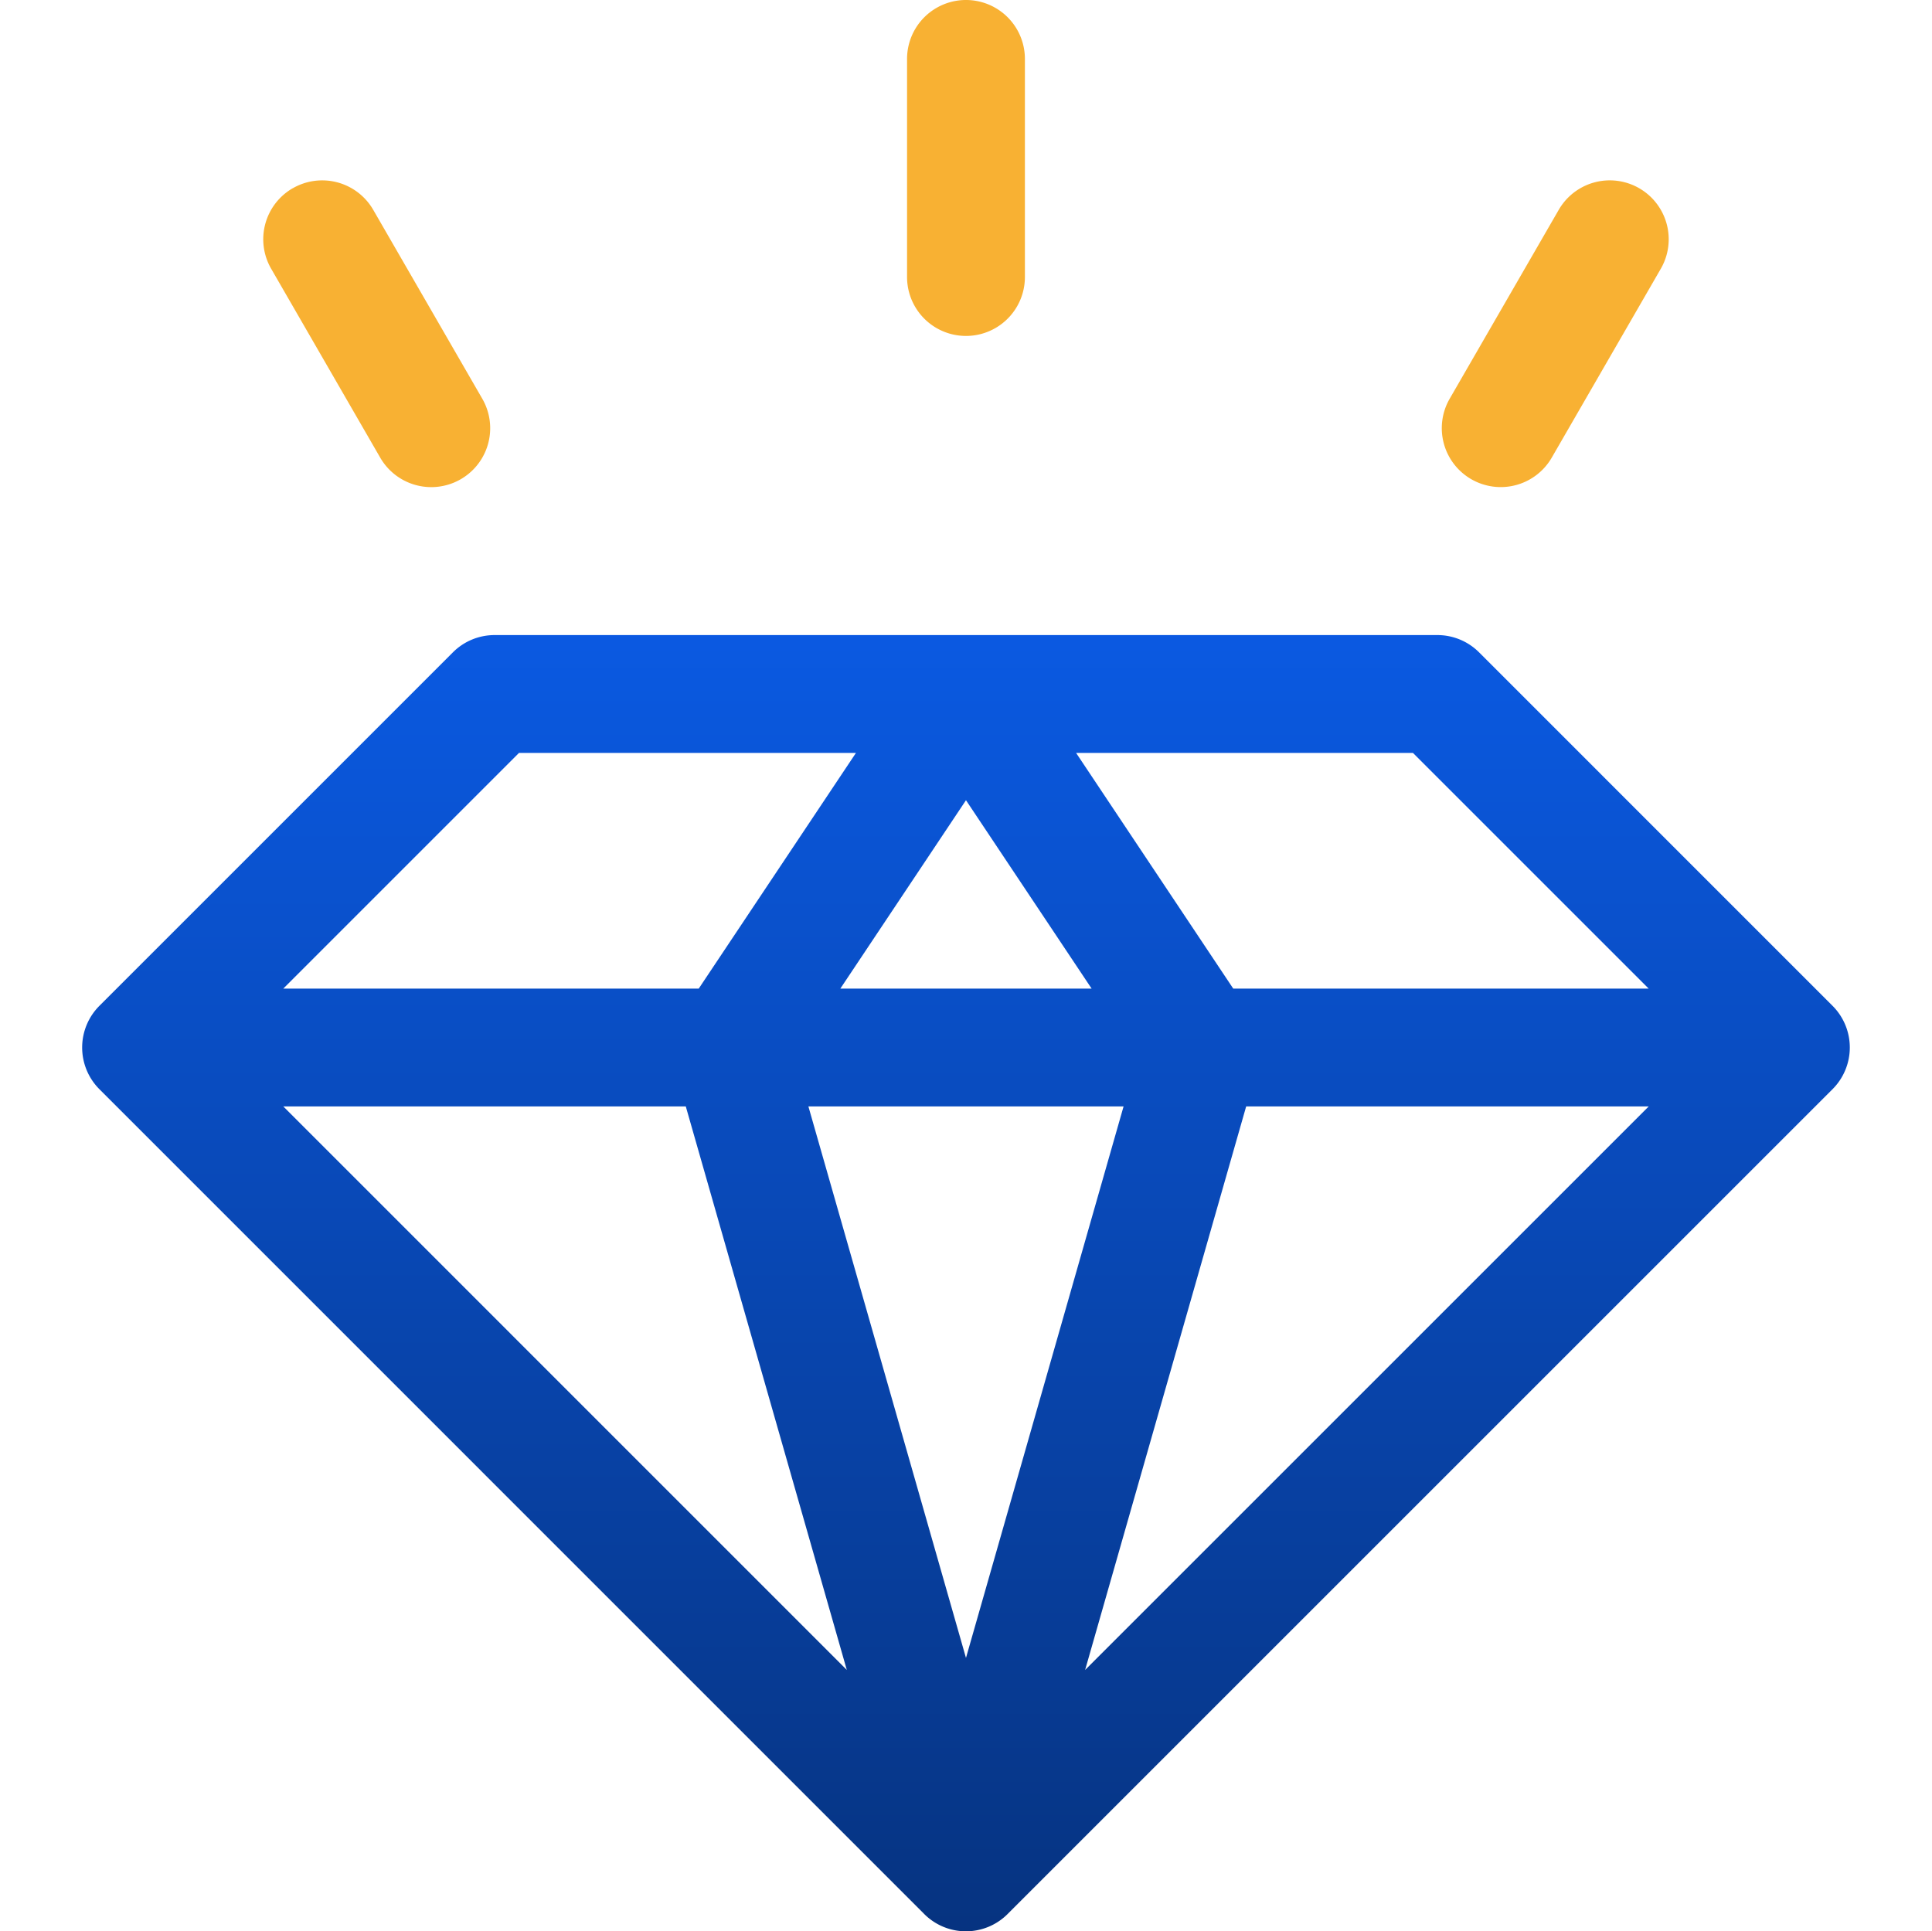 <svg xmlns="http://www.w3.org/2000/svg" xmlns:xlink="http://www.w3.org/1999/xlink" width="144.522" height="144.488" viewBox="0 0 128.043 139.909">
  <defs>
    <linearGradient id="linear-gradient" x1="0.5" x2="0.5" y2="1" gradientUnits="objectBoundingBox">
      <stop offset="0" stop-color="#0c65ff"/>
      <stop offset="1" stop-color="#063380"/>
    </linearGradient>
  </defs>
  <g id="diamond" transform="translate(-30.85)">
    <path id="Tracciato_811" data-name="Tracciato 811" d="M32.1,214.577,91.8,274.283a4.267,4.267,0,0,0,6.132,0l59.707-59.707a4.272,4.272,0,0,0,0-6.038L132.034,182.93a4.268,4.268,0,0,0-3.018-1.25H60.725a4.267,4.267,0,0,0-3.018,1.25L32.1,208.539a4.274,4.274,0,0,0,0,6.038Zm83.065,1.249h29.159L103.5,256.648ZM94.87,255.777l-11.414-39.95h22.829Zm-9.1-48.487,9.1-13.646,9.1,13.646Zm-11.195,8.536,11.663,40.822L45.42,215.826Zm69.744-8.536H114.228l-11.382-17.073h24.4ZM62.492,190.217H86.9L75.513,207.29H45.42Z" transform="translate(0 -135.674)" fill="url(#linear-gradient)"/>
    <path id="Tracciato_812" data-name="Tracciato 812" d="M240.84,4.268v15.8a4.268,4.268,0,0,0,8.536,0V4.268a4.268,4.268,0,0,0-8.536,0Z" transform="translate(-150.238)" fill="#f8b133"/>
    <path id="Tracciato_813" data-name="Tracciato 813" d="M79.089,46.482a4.268,4.268,0,0,0-1.562,5.83L85.428,66a4.268,4.268,0,0,0,7.393-4.268l-7.9-13.685a4.268,4.268,0,0,0-5.83-1.562Z" transform="translate(-32.986 -32.846)" fill="#f8b133"/>
    <path id="Tracciato_814" data-name="Tracciato 814" d="M379.089,67.56A4.268,4.268,0,0,0,384.92,66l7.9-13.685a4.268,4.268,0,1,0-7.393-4.268l-7.9,13.685A4.268,4.268,0,0,0,379.089,67.56Z" transform="translate(-247.621 -32.847)" fill="#f8b133"/>
  </g>
</svg>
